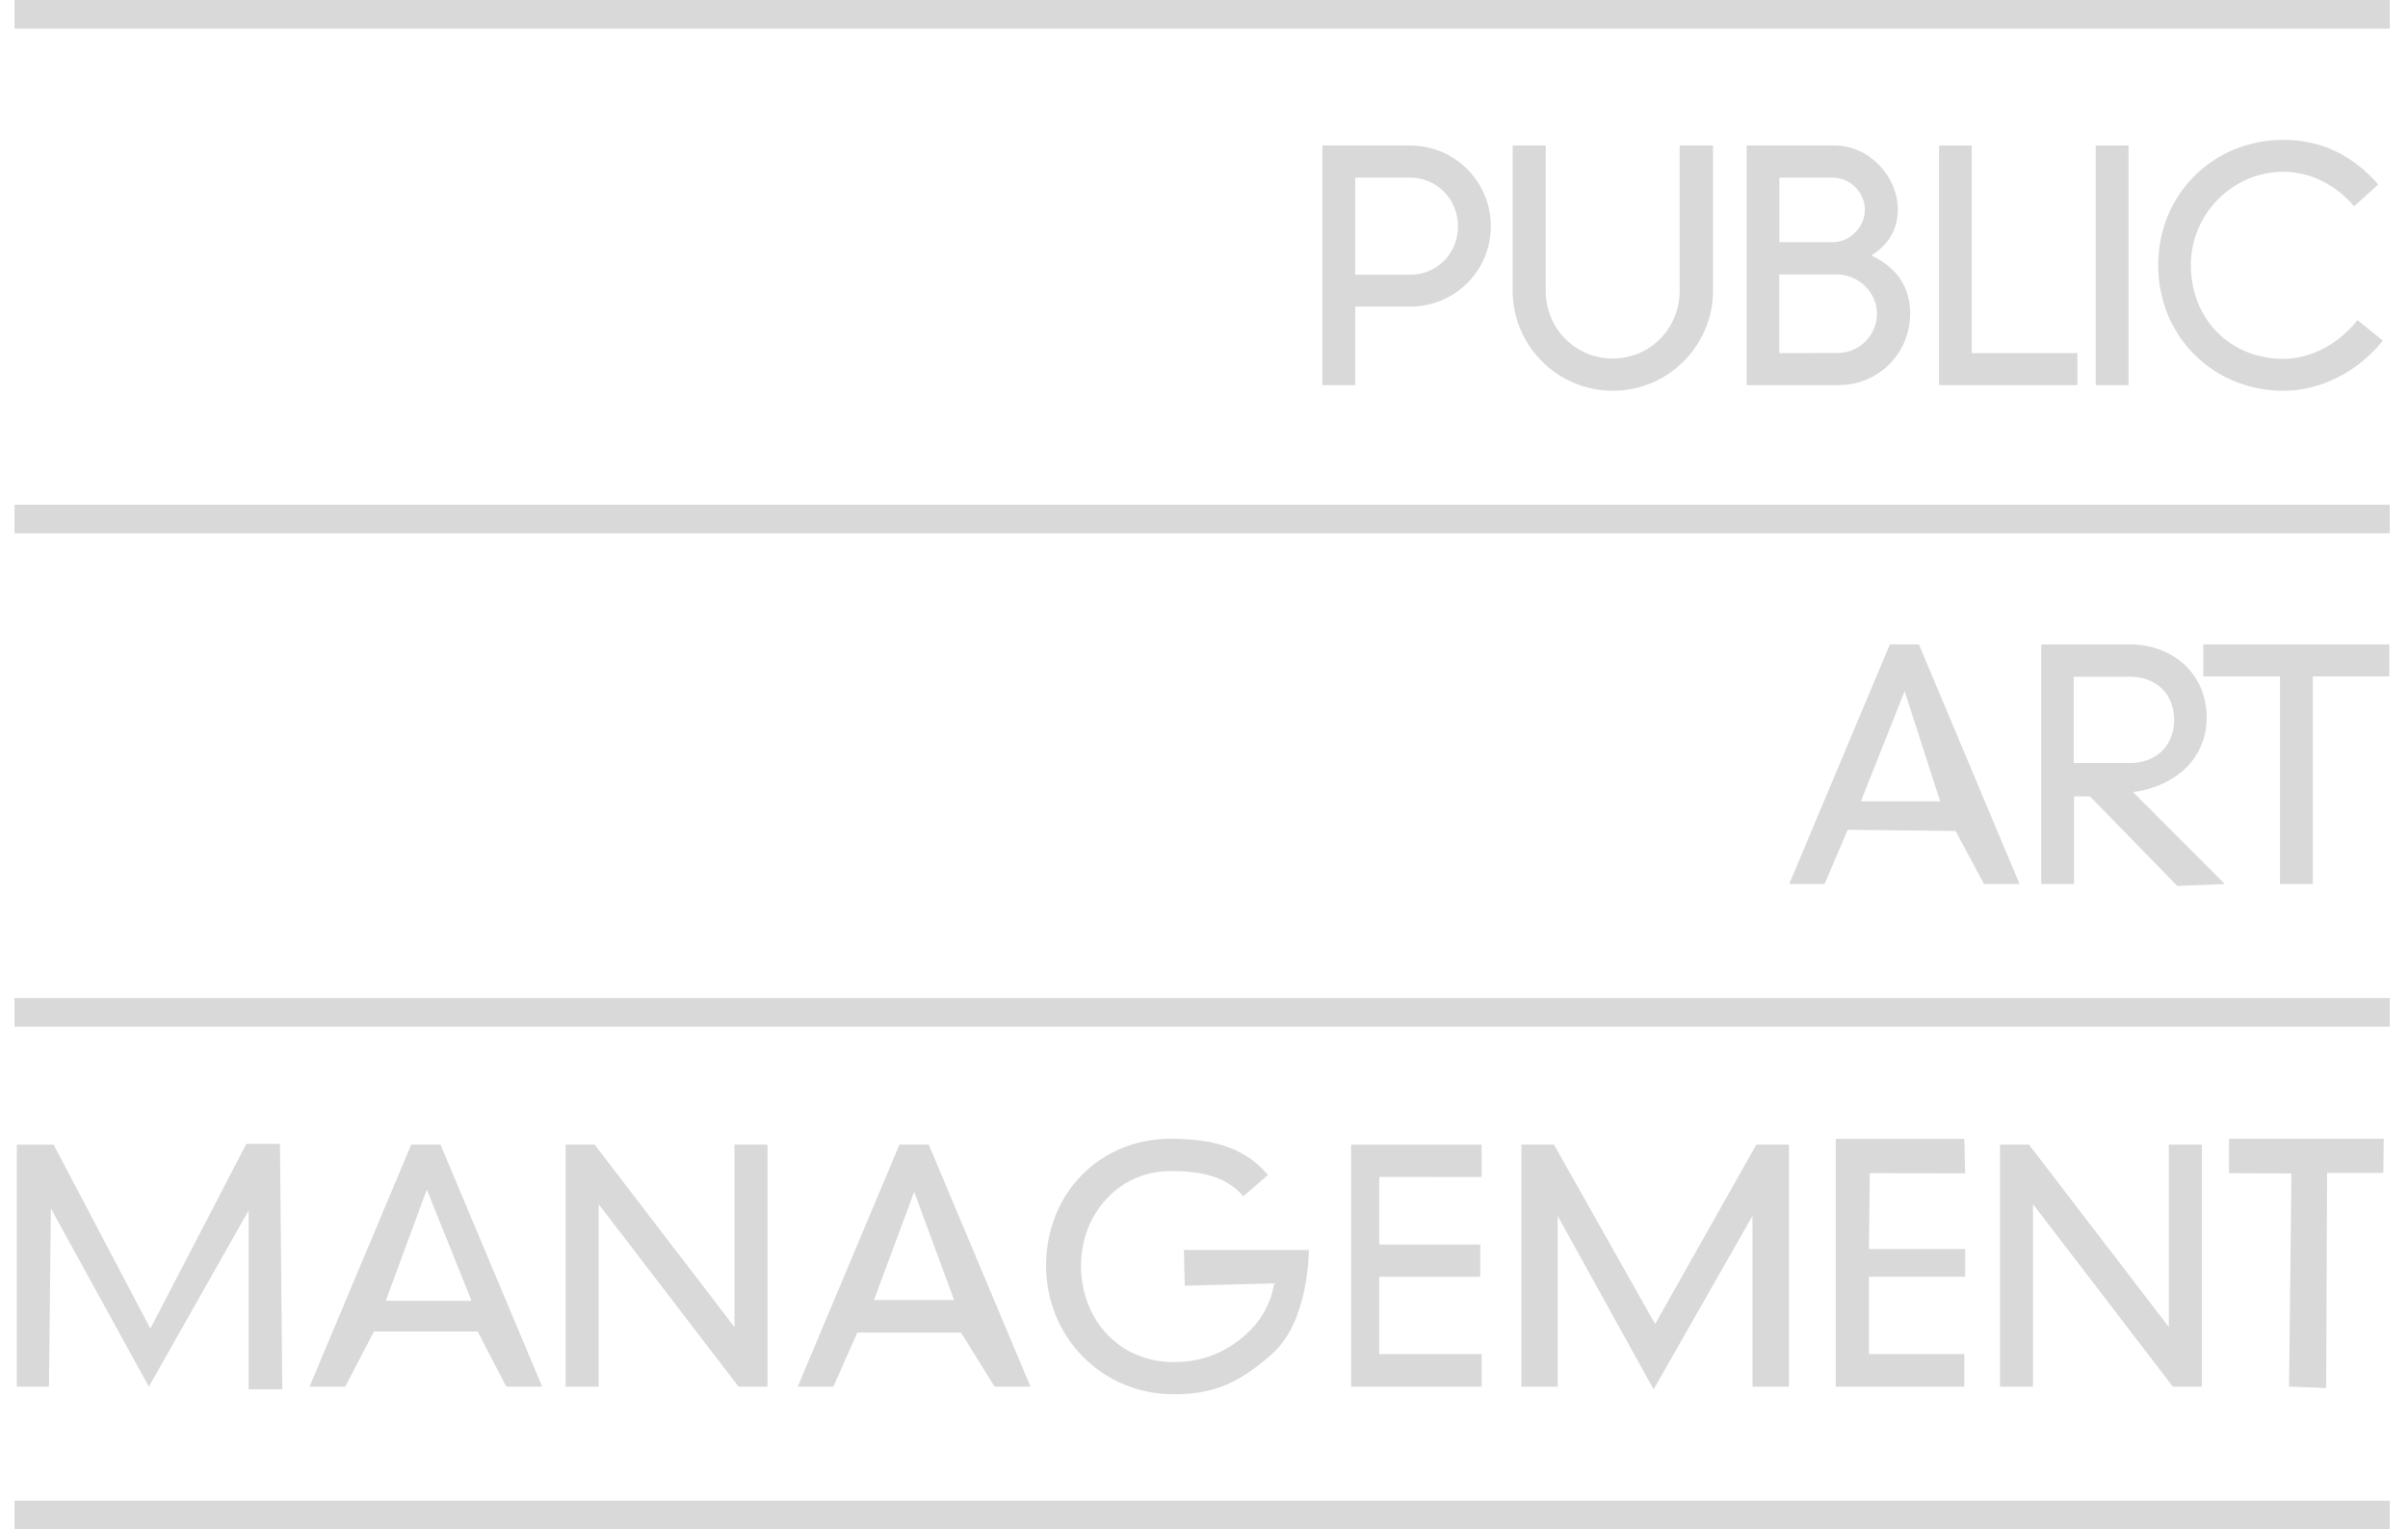<svg width="63" height="40" viewBox="0 0 63 40" fill="none" xmlns="http://www.w3.org/2000/svg">
<g clip-path="url(#clip0_919_1163)">
<path d="M35.456 10.073H34.597V3.806H36.895C38.06 3.806 39.005 4.751 39.005 5.918C39.005 7.085 38.06 8.02 36.895 8.02H35.457V10.075L35.456 10.073ZM35.456 7.185H36.893C37.604 7.185 38.145 6.626 38.145 5.918C38.145 5.209 37.591 4.647 36.893 4.647H35.456V7.185Z" fill="#D9D9D9"/>
<path d="M44.817 7.607C44.817 9.05 43.631 10.221 42.197 10.221C40.762 10.221 39.576 9.059 39.576 7.607V3.805H40.44V7.607C40.44 8.59 41.212 9.377 42.197 9.377C43.181 9.377 43.944 8.577 43.944 7.607V3.805H44.817V7.607Z" fill="#D9D9D9"/>
<path d="M49.974 8.203C49.974 9.247 49.142 10.073 48.105 10.073H45.697V3.806H48.008C48.894 3.806 49.652 4.606 49.652 5.485C49.652 6.005 49.398 6.411 48.959 6.683C49.601 6.981 49.976 7.483 49.976 8.205L49.974 8.203ZM47.961 6.332C48.409 6.332 48.79 5.931 48.79 5.485C48.79 5.039 48.411 4.647 47.953 4.647H46.554V6.334H47.962L47.961 6.332ZM46.552 9.235C47.066 9.235 47.582 9.235 48.096 9.231C48.653 9.227 49.107 8.763 49.107 8.205C49.107 7.646 48.622 7.178 48.048 7.178H46.552V9.237V9.235Z" fill="#D9D9D9"/>
<path d="M51.585 3.806V9.235H54.35V10.073H50.731V3.806H51.585Z" fill="#D9D9D9"/>
<path d="M54.829 3.806H55.688V10.073H54.829V3.806Z" fill="#D9D9D9"/>
<path d="M59.742 10.221C57.894 10.221 56.464 8.787 56.464 6.935C56.464 5.083 57.902 3.658 59.742 3.658C60.75 3.658 61.565 4.073 62.222 4.826L61.59 5.394C61.124 4.851 60.466 4.493 59.742 4.493C58.408 4.493 57.319 5.598 57.319 6.935C57.319 8.338 58.339 9.386 59.742 9.386C60.497 9.386 61.22 8.959 61.678 8.373L62.341 8.91C61.721 9.691 60.75 10.221 59.742 10.221Z" fill="#D9D9D9"/>
<path d="M50.204 16.855L52.837 23.122H51.908L51.163 21.735L48.342 21.704L47.735 23.122H46.811L49.444 16.855H50.202H50.204ZM48.684 20.959H50.76L49.83 18.078L48.686 20.959H48.684Z" fill="#D9D9D9"/>
<path d="M54.68 20.831H54.262V23.122H53.404V16.855H55.724C56.836 16.855 57.732 17.618 57.732 18.76C57.732 19.982 56.723 20.608 55.806 20.716L58.208 23.122L56.965 23.173L54.68 20.831ZM54.255 19.958H55.724C56.391 19.958 56.881 19.525 56.881 18.829C56.881 18.133 56.395 17.701 55.724 17.701H54.255V19.956V19.958Z" fill="#D9D9D9"/>
<path d="M62.51 16.855V17.693H60.51V23.122H59.651V17.693H57.645V16.855H62.51Z" fill="#D9D9D9"/>
<path d="M7.325 29.916L7.386 36.338H6.505V31.66L3.894 36.27L1.332 31.609L1.281 36.27H0.44V29.94H1.403L3.934 34.751L6.445 29.918H7.325V29.916Z" fill="#D9D9D9"/>
<path d="M11.524 29.938L14.185 36.269H13.246L12.497 34.826H9.784L9.031 36.269H8.098L10.759 29.938H11.526H11.524ZM10.092 34.024H12.337L11.167 31.114L10.092 34.024Z" fill="#D9D9D9"/>
<path d="M15.557 29.938L19.216 34.711V29.938H20.08V36.269H19.322L15.663 31.496V36.269H14.799V29.938H15.557Z" fill="#D9D9D9"/>
<path d="M24.299 29.938L26.96 36.269H26.021L25.143 34.855H22.429L21.804 36.269H20.871L23.532 29.938H24.299ZM22.867 34.004H24.962L23.918 31.174L22.865 34.004H22.867Z" fill="#D9D9D9"/>
<path d="M33.334 33.567L30.996 33.629L30.974 32.694H34.244C34.244 32.694 34.255 34.539 33.292 35.403C32.33 36.267 31.621 36.468 30.701 36.468C28.833 36.468 27.368 34.974 27.368 33.101C27.368 31.229 28.762 29.786 30.621 29.786C31.625 29.786 32.534 29.962 33.172 30.734L32.529 31.291C32.066 30.74 31.352 30.63 30.621 30.63C29.272 30.63 28.283 31.752 28.283 33.103C28.283 34.521 29.285 35.626 30.703 35.626C31.284 35.626 31.958 35.485 32.616 34.886C33.274 34.287 33.334 33.567 33.334 33.567Z" fill="#D9D9D9"/>
<path d="M38.763 29.938V30.785L36.086 30.782V32.552H38.728V33.395H36.086V35.417H38.763V36.27H35.348V29.94H38.763V29.938Z" fill="#D9D9D9"/>
<path d="M46.805 29.938V36.269H45.85V31.803L43.263 36.34L40.753 31.803V36.269H39.804V29.938H40.655L43.303 34.632L45.951 29.938H46.802H46.805Z" fill="#D9D9D9"/>
<path d="M51.392 29.788L51.414 30.689L48.919 30.685L48.897 32.67H51.414V33.394H48.897V35.416H51.392V36.269H48.03V29.788H51.392Z" fill="#D9D9D9"/>
<path d="M53.083 29.938L56.743 34.711V29.938H57.606V36.269H56.848L53.189 31.496V36.269H52.325V29.938H53.083Z" fill="#D9D9D9"/>
<path d="M62.363 29.785L62.355 30.678H60.883L60.859 36.305L59.888 36.269L59.95 30.692L58.317 30.685V29.785H62.365H62.363Z" fill="#D9D9D9"/>
<path d="M62.523 0H0.38V0.747H62.523V0Z" fill="#D9D9D9"/>
<path d="M62.523 13.202H0.38V13.949H62.523V13.202Z" fill="#D9D9D9"/>
<path d="M62.523 26.106H0.38V26.853H62.523V26.106Z" fill="#D9D9D9"/>
<path d="M62.523 39.253H0.38V40H62.523V39.253Z" fill="#D9D9D9"/>
</g>
<defs>
<clipPath id="clip0_919_1163">
<rect width="62.143" height="40" fill="white" transform="translate(0.38)"/>
</clipPath>
</defs>
</svg>

